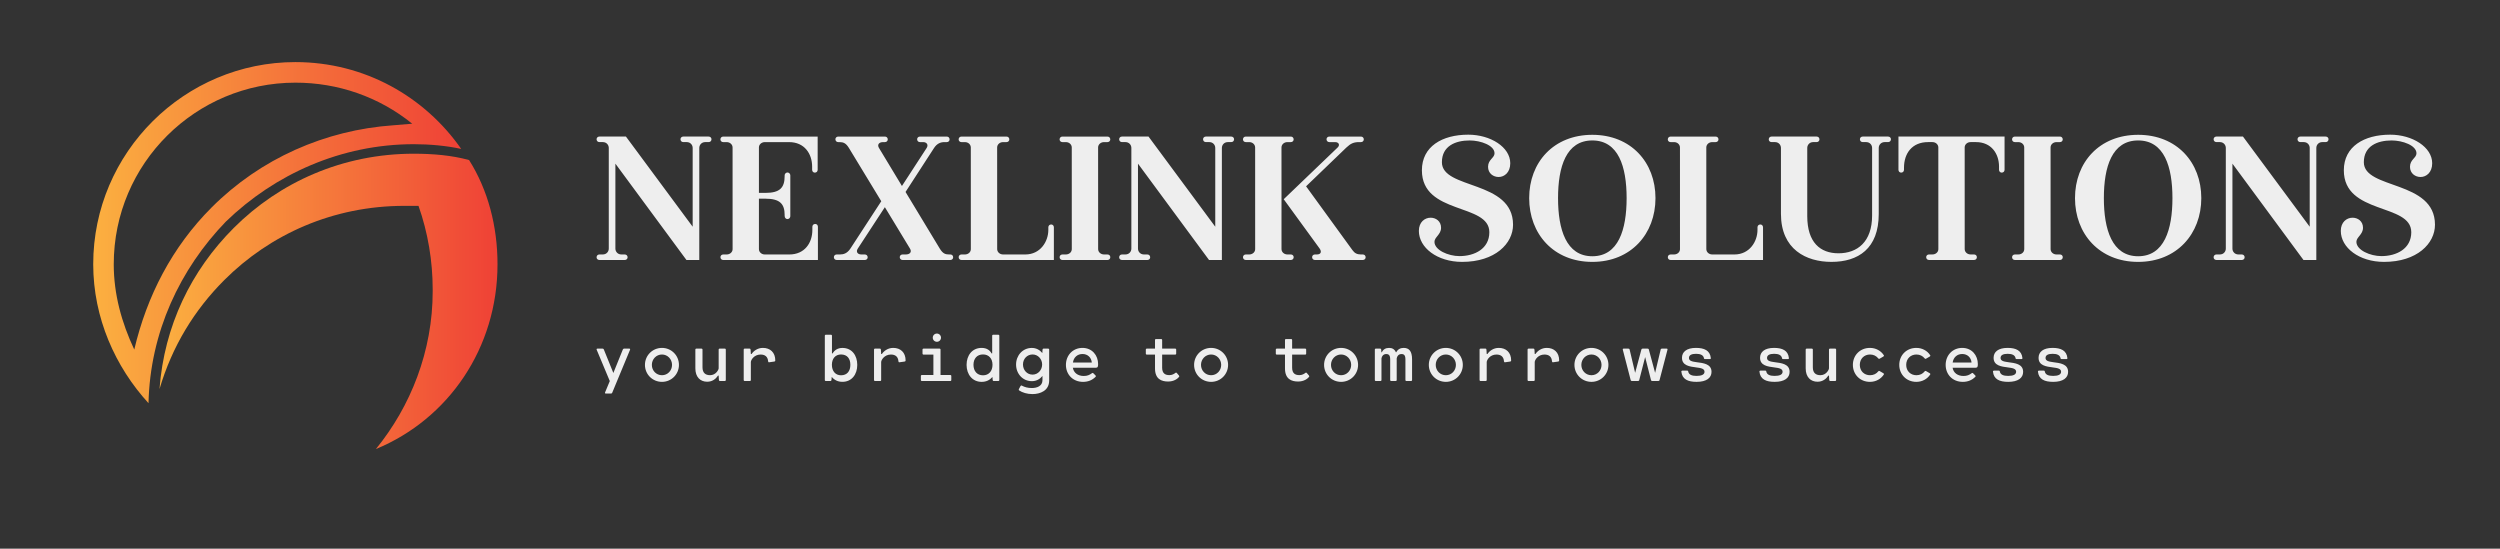 <svg xmlns="http://www.w3.org/2000/svg" xmlns:xlink="http://www.w3.org/1999/xlink" width="3162.273" height="694.054" viewBox="0 -40.568 3162.273 694.054"><rect x="0" y="-40.568" width="3162.273" height="694.054" fill="#333333" stroke="none"/><g transform="scale(8.114) translate(10, 10)"><defs id="SvgjsDefs3826"><linearGradient id="SvgjsLinearGradient3833"><stop id="SvgjsStop3834" stop-color="#ef4136" offset="0"></stop><stop id="SvgjsStop3835" stop-color="#fbb040" offset="1"></stop></linearGradient></defs><g id="SvgjsG3827" transform="matrix(-0.079,0,0,0.079,152.349,-94.377)" fill="url(#SvgjsLinearGradient3833)"><g xmlns="http://www.w3.org/2000/svg"><g><path class="st0" d="M1313.3,1890.9c-143.4-59.2-240-199.5-240-364.6c0-74.8,18.7-146.5,56.1-205.7c34.3-9.4,71.7-12.5,109.1-12.5    l0,0l0,0l0,0l0,0c140.2,0,264.9,56.1,355.3,146.5c84.2,84.2,137.1,193.2,146.5,317.9c-24.9-84.2-68.6-155.8-127.8-215    c-90.4-90.4-215-146.5-355.3-146.5l0,0l0,0l0,0l0,0c-9.4,0-18.7,0-28,0c-18.7,53-28,109.1-28,165.2l0,0v3.1l0,0l0,0    C1201.1,1697.7,1244.7,1806.7,1313.3,1890.9z" style="fill: url(#SvgjsLinearGradient3833);"></path><path class="st0" d="M1472.2,1127.3c218.2,0,398.9,177.6,398.9,398.9c0,106-43.6,202.6-109.1,274.2    c-3.1-140.2-62.3-264.9-152.7-358.4c-96.6-93.5-227.5-152.7-370.9-152.7l0,0l0,0l0,0l0,0c-31.2,0-65.4,3.1-93.5,9.4    C1216.6,1195.9,1335.1,1127.3,1472.2,1127.3z M1241.6,1248.9l33.5,2.8l3.9,0.3c134,9.4,261.8,65.4,358.4,162.1    c77.9,77.9,127.8,174.5,152.7,280.5c24.9-53,40.5-109.1,40.5-168.3c0-199.5-162.1-358.4-358.4-358.4    C1388.1,1167.8,1307,1195.9,1241.6,1248.9z" style="fill: url(#SvgjsLinearGradient3833);"></path></g></g></g><g id="SvgjsG3828" transform="matrix(0.73,0,0,0.73,82.303,-3.668)" fill="#eeeeee"><path d="M24.89 13.64 c0.352 0 0.606 0.254 0.606 0.576 c0 0.352 -0.254 0.606 -0.606 0.606 l-0.726 0 c-0.781 0 -1.274 0.603 -1.274 1.246 l0 23.932 l-2.742 0 l-15.174 -20.574 l0 18.147 c0 0.643 0.494 1.246 1.275 1.246 l0.726 0 c0.352 0 0.606 0.254 0.606 0.605 c0 0.323 -0.254 0.576 -0.606 0.576 l-5.414 0 c-0.352 0 -0.606 -0.254 -0.606 -0.576 c0 -0.352 0.254 -0.605 0.606 -0.605 l0.726 0 c0.781 0 1.275 -0.603 1.275 -1.246 l0 -21.505 c0 -0.643 -0.494 -1.246 -1.275 -1.246 l-0.726 0 c-0.352 0 -0.606 -0.254 -0.606 -0.606 c0 -0.323 0.254 -0.576 0.606 -0.576 l5.665 0 l14.251 19.254 l0 -16.826 c0 -0.643 -0.494 -1.246 -1.274 -1.246 l-0.726 0 c-0.352 0 -0.605 -0.254 -0.605 -0.606 c0 -0.323 0.254 -0.576 0.605 -0.576 l5.414 0 z M47.643 32.301 l0.006 -0 c0.323 0 0.576 0.254 0.576 0.606 l0 7.094 l-20.214 0 c-0.352 0 -0.605 -0.254 -0.605 -0.605 c0 -0.323 0.254 -0.576 0.605 -0.576 l0.726 0 c0.734 0 1.269 -0.533 1.269 -1.132 l-0.006 -21.719 c0 -0.605 -0.528 -1.144 -1.268 -1.144 l-0.726 0 c-0.352 0 -0.606 -0.254 -0.606 -0.577 c0 -0.352 0.254 -0.605 0.606 -0.605 l20.164 0 l0 7.094 c0 0.352 -0.254 0.606 -0.605 0.606 c-0.323 0 -0.576 -0.254 -0.576 -0.606 l0 -0.668 c0 -2.76 -1.64 -5.244 -4.92 -5.244 l-5.174 0 c-0.734 0 -1.269 0.524 -1.269 1.132 l0 9.709 l1.415 0 c3.012 0 4.077 -1.073 4.077 -3.571 l0 -0.179 c0 -0.323 0.283 -0.606 0.606 -0.606 s0.606 0.283 0.606 0.606 l0 8.741 c0 0.323 -0.283 0.606 -0.606 0.606 s-0.606 -0.254 -0.606 -0.693 l0 -0.19 c0 -2.342 -1.007 -3.473 -4.077 -3.473 l-1.415 0 l0 10.77 c0 0.611 0.528 1.144 1.268 1.144 l5.224 0 c3.28 0 4.92 -2.484 4.92 -5.244 l0 -0.668 c0 -0.352 0.254 -0.606 0.605 -0.606 z M76.502 38.818 c0.352 0 0.606 0.253 0.606 0.604 c0 0.323 -0.254 0.576 -0.606 0.576 l-10.197 0 c-0.352 0 -0.606 -0.254 -0.606 -0.605 c0 -0.323 0.254 -0.576 0.606 -0.576 l0.706 0 c0.861 0 1.315 -0.536 0.879 -1.245 l-5.368 -8.854 l-5.788 8.854 c-0.436 0.676 -0.042 1.246 0.774 1.246 l0.738 0 c0.352 0 0.606 0.254 0.606 0.605 c0 0.323 -0.254 0.576 -0.606 0.576 l-6.01 0 c-0.352 0 -0.605 -0.254 -0.605 -0.605 c0 -0.323 0.254 -0.576 0.605 -0.576 l0.694 0 c0.767 0 1.541 -0.225 2.224 -1.246 l6.598 -10.123 l-6.911 -11.382 c-0.639 -1.041 -1.196 -1.245 -2.021 -1.245 l-0.256 0 c-0.352 0 -0.605 -0.254 -0.605 -0.606 c0 -0.323 0.254 -0.576 0.605 -0.576 l9.972 0 c0.352 0 0.606 0.254 0.606 0.605 c0 0.323 -0.254 0.577 -0.606 0.577 l-0.394 0 c-0.85 0 -1.315 0.525 -0.879 1.246 l4.905 8.125 l5.28 -8.125 c0.413 -0.634 0.048 -1.246 -0.745 -1.246 l-0.686 0 c-0.352 0 -0.606 -0.254 -0.606 -0.606 c0 -0.323 0.254 -0.576 0.606 -0.576 l5.723 0 c0.352 0 0.605 0.254 0.605 0.605 c0 0.323 -0.254 0.577 -0.605 0.577 l-0.517 0 c-0.829 0 -1.585 0.32 -2.194 1.246 l-6.093 9.397 l7.319 12.108 c0.65 1.064 1.185 1.246 2.043 1.246 l0.206 0 z M98.037 32.411 c0.323 0 0.576 0.253 0.576 0.605 l0 6.984 l-19.728 0 c-0.352 0 -0.605 -0.254 -0.605 -0.605 c0 -0.323 0.254 -0.576 0.605 -0.576 l0.726 0 c0.734 0 1.269 -0.524 1.269 -1.132 l-0.006 -21.719 c0 -0.611 -0.528 -1.144 -1.268 -1.144 l-0.726 0 c-0.352 0 -0.606 -0.254 -0.606 -0.577 c0 -0.352 0.254 -0.605 0.606 -0.605 l9.614 0 c0.352 0 0.606 0.254 0.606 0.605 c0 0.323 -0.254 0.577 -0.606 0.577 l-0.726 0 c-0.734 0 -1.269 0.533 -1.269 1.132 l0.006 21.719 c0 0.605 0.528 1.144 1.268 1.144 l4.738 0 c3.193 0 4.92 -2.734 4.92 -5.262 l0 -0.539 c0 -0.352 0.254 -0.606 0.606 -0.606 z M110.059 38.818 c0.352 0 0.605 0.253 0.605 0.576 c0 0.352 -0.254 0.605 -0.606 0.605 l-9.614 0 c-0.352 0 -0.605 -0.254 -0.605 -0.605 c0 -0.323 0.254 -0.576 0.605 -0.576 l0.726 0 c0.734 0 1.269 -0.524 1.269 -1.132 l-0.006 -21.719 c0 -0.611 -0.528 -1.144 -1.268 -1.144 l-0.726 0 c-0.352 0 -0.606 -0.254 -0.606 -0.577 c0 -0.352 0.254 -0.605 0.606 -0.605 l9.614 0 c0.352 0 0.606 0.254 0.606 0.605 c0 0.323 -0.254 0.577 -0.606 0.577 l-0.726 0 c-0.734 0 -1.269 0.533 -1.269 1.132 l0.006 21.719 c0 0.605 0.528 1.144 1.268 1.144 l0.726 0 z M136.49 13.64 c0.352 0 0.606 0.254 0.606 0.576 c0 0.352 -0.254 0.606 -0.606 0.606 l-0.726 0 c-0.781 0 -1.274 0.603 -1.274 1.246 l0 23.932 l-2.742 0 l-15.174 -20.574 l0 18.147 c0 0.643 0.494 1.246 1.275 1.246 l0.726 0 c0.352 0 0.606 0.254 0.606 0.605 c0 0.323 -0.254 0.576 -0.606 0.576 l-5.414 0 c-0.352 0 -0.606 -0.254 -0.606 -0.576 c0 -0.352 0.254 -0.605 0.606 -0.605 l0.726 0 c0.781 0 1.275 -0.603 1.275 -1.246 l0 -21.505 c0 -0.643 -0.494 -1.246 -1.275 -1.246 l-0.726 0 c-0.352 0 -0.606 -0.254 -0.606 -0.606 c0 -0.323 0.254 -0.576 0.606 -0.576 l5.665 0 l14.251 19.254 l0 -16.826 c0 -0.643 -0.494 -1.246 -1.274 -1.246 l-0.726 0 c-0.352 0 -0.605 -0.254 -0.605 -0.606 c0 -0.323 0.254 -0.576 0.605 -0.576 l5.414 0 z M149.219 38.818 c0.352 0 0.605 0.253 0.605 0.576 c0 0.352 -0.254 0.605 -0.606 0.605 l-9.614 0 c-0.352 0 -0.605 -0.254 -0.605 -0.605 c0 -0.323 0.254 -0.576 0.605 -0.576 l0.726 0 c0.734 0 1.269 -0.524 1.269 -1.132 l-0.006 -21.719 c0 -0.611 -0.528 -1.144 -1.268 -1.144 l-0.726 0 c-0.352 0 -0.606 -0.254 -0.606 -0.577 c0 -0.352 0.254 -0.605 0.606 -0.605 l9.614 0 c0.352 0 0.606 0.254 0.606 0.605 c0 0.323 -0.254 0.577 -0.606 0.577 l-0.726 0 c-0.734 0 -1.269 0.533 -1.269 1.132 l0.006 21.719 c0 0.605 0.528 1.144 1.268 1.144 l0.726 0 z M164.586 38.818 c0.352 0 0.606 0.254 0.606 0.605 c0 0.323 -0.254 0.576 -0.606 0.576 l-10.22 0 c-0.352 0 -0.606 -0.254 -0.606 -0.605 c0 -0.323 0.254 -0.576 0.606 -0.576 l0.41 0 c0.881 0 1.065 -0.596 0.589 -1.268 l-7.668 -10.528 l11.51 -11.041 c0.514 -0.479 0.337 -1.158 -0.556 -1.158 l-1.208 0 c-0.352 0 -0.606 -0.254 -0.606 -0.606 c0 -0.323 0.254 -0.576 0.606 -0.576 l6.75 0 c0.352 0 0.606 0.254 0.606 0.605 c0 0.323 -0.254 0.577 -0.606 0.577 l-0.382 0 c-1.146 0 -1.793 0.269 -2.73 1.158 l-8.609 8.283 l9.904 13.634 c0.451 0.629 0.96 0.92 1.8 0.92 l0.409 0 z M185.784 40.403 c-5.316 0 -9.226 -3.048 -9.226 -6.619 c0 -1.859 1.237 -2.815 2.512 -2.815 c1.092 0 2.229 0.718 2.229 2.149 c0 1.443 -1.411 1.997 -1.411 2.997 c0 1.782 2.974 3.055 5.338 3.055 c3.244 0 6.382 -1.574 6.382 -5.102 c0 -6.272 -14.403 -3.654 -14.403 -13.229 c0 -5.092 4.344 -7.601 9.904 -7.601 c4.736 0 8.966 2.65 8.966 6.105 c0 1.946 -1.237 2.931 -2.483 2.931 c-1.122 0 -2.258 -0.748 -2.258 -2.178 c0 -1.558 1.382 -1.881 1.382 -2.881 c0 -1.695 -2.974 -2.744 -5.309 -2.744 c-3.04 0 -5.93 1.185 -5.93 4.65 c0 5.866 15.193 3.771 15.193 13.345 c0 4.021 -3.83 7.938 -10.886 7.938 z M213.601 13.266 c8.247 0 13.486 5.879 13.486 13.519 s-5.239 13.618 -13.486 13.618 c-8.276 0 -13.486 -5.978 -13.486 -13.618 s5.21 -13.519 13.486 -13.519 z M213.601 39.199 c5.571 0 7.323 -5.694 7.323 -12.414 s-1.752 -12.314 -7.323 -12.314 c-5.571 0 -7.322 5.594 -7.322 12.314 s1.752 12.414 7.322 12.414 z M249.477 32.411 c0.323 0 0.576 0.253 0.576 0.605 l0 6.984 l-19.728 0 c-0.352 0 -0.605 -0.254 -0.605 -0.605 c0 -0.323 0.254 -0.576 0.605 -0.576 l0.726 0 c0.734 0 1.269 -0.524 1.269 -1.132 l-0.006 -21.719 c0 -0.611 -0.528 -1.144 -1.268 -1.144 l-0.726 0 c-0.352 0 -0.606 -0.254 -0.606 -0.577 c0 -0.352 0.254 -0.605 0.606 -0.605 l9.614 0 c0.352 0 0.606 0.254 0.606 0.605 c0 0.323 -0.254 0.577 -0.606 0.577 l-0.726 0 c-0.734 0 -1.269 0.533 -1.269 1.132 l0.006 21.719 c0 0.605 0.528 1.144 1.268 1.144 l4.738 0 c3.193 0 4.92 -2.734 4.92 -5.262 l0 -0.539 c0 -0.352 0.254 -0.606 0.606 -0.606 z M276.761 13.64 l0.002 -0 c0.352 0 0.605 0.254 0.605 0.576 c0 0.352 -0.254 0.606 -0.605 0.606 l-0.726 0 c-0.781 0 -1.275 0.603 -1.275 1.246 l0 14.113 c0 7.399 -4.385 10.222 -10.108 10.222 c-5.356 0 -10.774 -2.646 -10.774 -10.266 l0 -14.069 c0 -0.643 -0.494 -1.246 -1.275 -1.246 l-0.726 0 c-0.352 0 -0.606 -0.254 -0.606 -0.577 c0 -0.352 0.254 -0.605 0.606 -0.605 l9.619 0 c0.352 0 0.606 0.254 0.606 0.605 c0 0.323 -0.254 0.577 -0.606 0.577 l-0.726 0 c-0.781 0 -1.275 0.603 -1.275 1.246 l0 14.553 c0 5.633 2.776 7.948 6.67 7.948 c4.015 0 7.178 -2.418 7.178 -8.069 l0 -14.432 c0 -0.643 -0.494 -1.246 -1.275 -1.246 l-0.726 0 c-0.352 0 -0.605 -0.254 -0.605 -0.606 c0 -0.323 0.254 -0.576 0.605 -0.576 l5.414 0 z M301.634 13.64 l0.001 7.094 c0 0.352 -0.254 0.606 -0.605 0.606 c-0.323 0 -0.577 -0.254 -0.577 -0.606 l0 -0.668 c0 -2.76 -1.64 -5.244 -4.92 -5.244 l-1.149 0 c-0.734 0 -1.269 0.533 -1.269 1.132 l0.006 21.719 c0 0.605 0.528 1.144 1.268 1.144 l0.726 0 c0.352 0 0.606 0.254 0.606 0.576 c0 0.352 -0.254 0.605 -0.606 0.605 l-9.614 0 c-0.352 0 -0.606 -0.254 -0.606 -0.605 c0 -0.323 0.254 -0.576 0.606 -0.576 l0.726 0 c0.734 0 1.269 -0.524 1.269 -1.132 l-0.006 -21.719 c0 -0.611 -0.528 -1.144 -1.268 -1.144 l-0.923 0 c-3.39 0 -5.141 2.374 -5.141 5.465 l0 0.447 c0 0.352 -0.254 0.606 -0.606 0.606 c-0.323 0 -0.577 -0.254 -0.577 -0.606 l0 -7.094 l22.659 0 z M313.459 38.818 c0.352 0 0.605 0.253 0.605 0.576 c0 0.352 -0.254 0.605 -0.606 0.605 l-9.614 0 c-0.352 0 -0.605 -0.254 -0.605 -0.605 c0 -0.323 0.254 -0.576 0.605 -0.576 l0.726 0 c0.734 0 1.269 -0.524 1.269 -1.132 l-0.006 -21.719 c0 -0.611 -0.528 -1.144 -1.268 -1.144 l-0.726 0 c-0.352 0 -0.606 -0.254 -0.606 -0.577 c0 -0.352 0.254 -0.605 0.606 -0.605 l9.614 0 c0.352 0 0.606 0.254 0.606 0.605 c0 0.323 -0.254 0.577 -0.606 0.577 l-0.726 0 c-0.734 0 -1.269 0.533 -1.269 1.132 l0.006 21.719 c0 0.605 0.528 1.144 1.268 1.144 l0.726 0 z M330.161 13.266 c8.247 0 13.486 5.879 13.486 13.519 s-5.239 13.618 -13.486 13.618 c-8.276 0 -13.486 -5.978 -13.486 -13.618 s5.21 -13.519 13.486 -13.519 z M330.161 39.199 c5.571 0 7.323 -5.694 7.323 -12.414 s-1.752 -12.314 -7.323 -12.314 c-5.571 0 -7.322 5.594 -7.322 12.314 s1.752 12.414 7.322 12.414 z M370.21 13.64 c0.352 0 0.606 0.254 0.606 0.576 c0 0.352 -0.254 0.606 -0.606 0.606 l-0.726 0 c-0.781 0 -1.274 0.603 -1.274 1.246 l0 23.932 l-2.742 0 l-15.174 -20.574 l0 18.147 c0 0.643 0.494 1.246 1.275 1.246 l0.726 0 c0.352 0 0.606 0.254 0.606 0.605 c0 0.323 -0.254 0.576 -0.606 0.576 l-5.414 0 c-0.352 0 -0.606 -0.254 -0.606 -0.576 c0 -0.352 0.254 -0.605 0.606 -0.605 l0.726 0 c0.781 0 1.275 -0.603 1.275 -1.246 l0 -21.505 c0 -0.643 -0.494 -1.246 -1.275 -1.246 l-0.726 0 c-0.352 0 -0.606 -0.254 -0.606 -0.606 c0 -0.323 0.254 -0.576 0.606 -0.576 l5.665 0 l14.251 19.254 l0 -16.826 c0 -0.643 -0.494 -1.246 -1.274 -1.246 l-0.726 0 c-0.352 0 -0.605 -0.254 -0.605 -0.606 c0 -0.323 0.254 -0.576 0.605 -0.576 l5.414 0 z M382.664 40.403 c-5.316 0 -9.226 -3.048 -9.226 -6.619 c0 -1.859 1.237 -2.815 2.512 -2.815 c1.092 0 2.229 0.718 2.229 2.149 c0 1.443 -1.411 1.997 -1.411 2.997 c0 1.782 2.974 3.055 5.338 3.055 c3.244 0 6.382 -1.574 6.382 -5.102 c0 -6.272 -14.403 -3.654 -14.403 -13.229 c0 -5.092 4.344 -7.601 9.904 -7.601 c4.736 0 8.966 2.65 8.966 6.105 c0 1.946 -1.237 2.931 -2.483 2.931 c-1.122 0 -2.258 -0.748 -2.258 -2.178 c0 -1.558 1.382 -1.881 1.382 -2.881 c0 -1.695 -2.974 -2.744 -5.309 -2.744 c-3.04 0 -5.93 1.185 -5.93 4.65 c0 5.866 15.193 3.771 15.193 13.345 c0 4.021 -3.83 7.938 -10.886 7.938 z"></path></g><g id="SvgjsG3829" transform="matrix(0.515,0,0,0.515,82.481,34.095)" fill="#eeeeee"><path d="M10.9 10.2 c0.22 0 0.33 0.12 0.24 0.34 l-5.4 13.02 c-0.06 0.16 -0.2 0.24 -0.36 0.24 l-1.56 0 c-0.22 0 -0.33 -0.12 -0.24 -0.34 l1.43 -3.44 l-3.97 -9.48 c-0.09 -0.22 0.02 -0.34 0.24 -0.34 l1.56 0 c0.16 0 0.3 0.08 0.36 0.24 l2.89 7.13 l2.88 -7.13 c0.07 -0.16 0.2 -0.24 0.36 -0.24 l1.57 0 z M20.803 20.26 c-2.85 0 -5.15 -2.26 -5.15 -5.14 c0 -2.87 2.3 -5.14 5.15 -5.14 c2.84 0 5.14 2.27 5.14 5.14 c0 2.88 -2.3 5.14 -5.14 5.14 z M20.803 18.25 c1.72 0 3.05 -1.4 3.05 -3.13 c0 -1.72 -1.33 -3.14 -3.05 -3.14 c-1.73 0 -3.06 1.42 -3.06 3.14 c0 1.73 1.33 3.13 3.06 3.13 z M39.825 10.2 c0.18 0 0.3 0.12 0.3 0.3 l0 9.2 c0 0.18 -0.12 0.3 -0.3 0.3 l-1.48 0 c-0.18 0 -0.28 -0.12 -0.3 -0.3 l-0.08 -1.33 l-0.2 0 c-0.61 0.95 -1.67 1.85 -3.27 1.85 c-2.1 0 -3.58 -1.42 -3.58 -4.04 l0 -5.68 c0 -0.18 0.12 -0.3 0.3 -0.3 l1.56 0 c0.18 0 0.3 0.12 0.3 0.3 l0 5.36 c0 1.67 0.88 2.38 2.29 2.38 c1.76 0 2.6 -1.65 2.6 -2.09 l0 -5.65 c0 -0.18 0.12 -0.3 0.3 -0.3 l1.56 0 z M51.358 9.98 c2.16 0 3.75 1.32 3.75 3.81 c0 0.19 -0.1 0.3 -0.29 0.32 l-1.56 0.22 c-0.19 0.03 -0.3 -0.08 -0.32 -0.27 c-0.09 -1.46 -0.99 -2.07 -2.27 -2.07 c-2.02 0 -2.96 1.69 -2.96 2.29 l0 5.42 c0 0.18 -0.12 0.3 -0.3 0.3 l-1.56 0 c-0.18 0 -0.3 -0.12 -0.3 -0.3 l0 -9.2 c0 -0.18 0.12 -0.3 0.3 -0.3 l1.48 0 c0.18 0 0.28 0.12 0.3 0.3 l0.08 1.32 l0.22 0 c0.64 -0.94 1.83 -1.84 3.43 -1.84 z M75.433 9.99 c2.84 0 4.49 2.23 4.49 5.13 s-1.69 5.13 -4.49 5.13 c-1.45 0 -2.52 -0.61 -3.24 -1.5 l-0.08 0.95 c-0.02 0.18 -0.12 0.3 -0.3 0.3 l-1.41 0 c-0.18 0 -0.3 -0.12 -0.3 -0.3 l0 -13.4 c0 -0.18 0.12 -0.3 0.3 -0.3 l1.56 0 c0.18 0 0.3 0.12 0.3 0.3 l0 5.34 l0.2 0 c0.54 -0.91 1.47 -1.65 2.97 -1.65 z M75.002 18.27 c1.87 0 2.83 -1.29 2.83 -3.17 s-0.96 -3.13 -2.83 -3.13 c-1.7 0 -2.76 1.25 -2.76 3.13 s1.06 3.17 2.76 3.17 z M90.805 9.98 c2.16 0 3.75 1.32 3.75 3.81 c0 0.19 -0.1 0.3 -0.29 0.32 l-1.56 0.22 c-0.19 0.03 -0.3 -0.08 -0.32 -0.27 c-0.09 -1.46 -0.99 -2.07 -2.27 -2.07 c-2.02 0 -2.96 1.69 -2.96 2.29 l0 5.42 c0 0.18 -0.12 0.3 -0.3 0.3 l-1.56 0 c-0.18 0 -0.3 -0.12 -0.3 -0.3 l0 -9.2 c0 -0.18 0.12 -0.3 0.3 -0.3 l1.48 0 c0.18 0 0.28 0.12 0.3 0.3 l0.08 1.32 l0.22 0 c0.64 -0.94 1.83 -1.84 3.43 -1.84 z M104.027 8.13 c-0.7 0 -1.25 -0.55 -1.25 -1.24 c0 -0.7 0.55 -1.25 1.25 -1.25 c0.69 0 1.24 0.55 1.24 1.25 c0 0.69 -0.55 1.24 -1.24 1.24 z M108.087 18.19 c0.18 0 0.3 0.12 0.3 0.3 l0 1.21 c0 0.18 -0.12 0.3 -0.3 0.3 l-8.61 0 c-0.18 0 -0.3 -0.12 -0.3 -0.3 l0 -1.21 c0 -0.18 0.12 -0.3 0.3 -0.3 l3.49 0 l0 -6.18 l-2.99 0 c-0.18 0 -0.3 -0.12 -0.3 -0.3 l0 -1.21 c0 -0.18 0.12 -0.3 0.3 -0.3 l4.85 0 c0.18 0 0.3 0.12 0.3 0.3 l0 7.69 l2.96 0 z M122.62 6 c0.18 0 0.3 0.12 0.3 0.3 l0 13.4 c0 0.18 -0.12 0.3 -0.3 0.3 l-1.41 0 c-0.18 0 -0.28 -0.12 -0.3 -0.3 l-0.07 -0.92 c-0.74 0.87 -1.81 1.48 -3.27 1.48 c-2.8 0 -4.56 -2.24 -4.56 -5.14 s1.71 -5.14 4.56 -5.14 c1.58 0 2.52 0.75 3 1.66 l0.19 0 l0 -5.34 c0 -0.18 0.12 -0.3 0.3 -0.3 l1.56 0 z M117.99 18.28 c1.77 0 2.87 -1.3 2.87 -3.18 s-1.1 -3.14 -2.87 -3.14 c-1.81 0 -2.89 1.26 -2.89 3.14 s1.08 3.18 2.89 3.18 z M137.713 10.2 c0.18 0 0.3 0.12 0.3 0.3 l0 9.35 c0 3.09 -2.72 4.11 -5.07 4.11 c-1.6 0 -3.04 -0.45 -4.01 -1.1 c-0.15 -0.1 -0.17 -0.25 -0.09 -0.41 l0.5 -0.93 c0.09 -0.16 0.23 -0.21 0.4 -0.12 c0.86 0.46 1.78 0.73 3.04 0.73 c1.48 0 3.2 -0.57 3.2 -2.37 l0 -1.29 c-0.74 0.93 -1.81 1.58 -3.22 1.58 c-2.77 0 -4.77 -2.27 -4.77 -5.03 s2 -5.03 4.77 -5.03 c1.35 0 2.43 0.63 3.18 1.55 l0.06 -1.04 c0.02 -0.18 0.12 -0.3 0.3 -0.3 l1.41 0 z M132.993 18.07 c1.67 0 2.89 -1.45 2.89 -3.07 c0 -1.6 -1.22 -3.03 -2.89 -3.03 s-2.91 1.34 -2.91 3.03 c0 1.71 1.24 3.07 2.91 3.07 z M148.085 9.98 c2.96 0 4.74 2.27 4.74 4.89 c0 0.74 -0.09 1.11 -0.65 1.11 l-6.99 0 c0.23 1.52 1.5 2.5 3.31 2.5 c1.05 0 1.78 -0.32 2.45 -0.83 c0.16 -0.12 0.28 -0.15 0.43 0 l0.66 0.66 c0.15 0.15 0.16 0.29 0 0.45 c-0.95 0.95 -2.19 1.5 -3.76 1.5 c-3.12 0 -5.19 -2.26 -5.19 -5.14 s2.07 -5.14 5 -5.14 z M148.095 11.83 c-1.53 0 -2.67 1 -2.89 2.59 l5.72 0 c-0.16 -1.57 -1.27 -2.59 -2.83 -2.59 z M177.31 18.35 c0.11 0.13 0.13 0.28 0.02 0.41 c-0.42 0.52 -1.51 1.4 -3.3 1.4 c-2.05 0 -3.98 -0.76 -3.98 -3.97 l0 -4.18 l-2.48 0 c-0.18 0 -0.3 -0.12 -0.3 -0.3 l0 -1.21 c0 -0.18 0.12 -0.3 0.3 -0.3 l2.48 0 l0 -2.6 c0 -0.18 0.12 -0.3 0.3 -0.3 l1.56 0 c0.18 0 0.3 0.12 0.3 0.3 l0 2.6 l3.95 0 c0.18 0 0.3 0.12 0.3 0.3 l0 1.21 c0 0.18 -0.12 0.3 -0.3 0.3 l-3.95 0 l0 3.95 c0 1.87 1.08 2.26 2.19 2.26 c0.83 0 1.43 -0.36 1.82 -0.67 c0.14 -0.13 0.3 -0.12 0.42 0.02 z M187.032 20.26 c-2.85 0 -5.15 -2.26 -5.15 -5.14 c0 -2.87 2.3 -5.14 5.15 -5.14 c2.84 0 5.14 2.27 5.14 5.14 c0 2.88 -2.3 5.14 -5.14 5.14 z M187.032 18.25 c1.72 0 3.05 -1.4 3.05 -3.13 c0 -1.72 -1.33 -3.14 -3.05 -3.14 c-1.73 0 -3.06 1.42 -3.06 3.14 c0 1.73 1.33 3.13 3.06 3.13 z M216.657 18.35 c0.11 0.13 0.13 0.28 0.02 0.41 c-0.42 0.52 -1.51 1.4 -3.3 1.4 c-2.05 0 -3.98 -0.76 -3.98 -3.97 l0 -4.18 l-2.48 0 c-0.18 0 -0.3 -0.12 -0.3 -0.3 l0 -1.21 c0 -0.18 0.12 -0.3 0.3 -0.3 l2.48 0 l0 -2.6 c0 -0.18 0.12 -0.3 0.3 -0.3 l1.56 0 c0.18 0 0.3 0.12 0.3 0.3 l0 2.6 l3.95 0 c0.18 0 0.3 0.12 0.3 0.3 l0 1.21 c0 0.18 -0.12 0.3 -0.3 0.3 l-3.95 0 l0 3.95 c0 1.87 1.08 2.26 2.19 2.26 c0.83 0 1.43 -0.36 1.82 -0.67 c0.14 -0.13 0.3 -0.12 0.42 0.02 z M226.38 20.26 c-2.85 0 -5.15 -2.26 -5.15 -5.14 c0 -2.87 2.3 -5.14 5.15 -5.14 c2.84 0 5.14 2.27 5.14 5.14 c0 2.88 -2.3 5.14 -5.14 5.14 z M226.38 18.25 c1.72 0 3.05 -1.4 3.05 -3.13 c0 -1.72 -1.33 -3.14 -3.05 -3.14 c-1.73 0 -3.06 1.42 -3.06 3.14 c0 1.73 1.33 3.13 3.06 3.13 z M236.892 20 c-0.18 0 -0.3 -0.12 -0.3 -0.3 l0 -9.2 c0 -0.18 0.12 -0.3 0.3 -0.3 l1.33 0 c0.18 0 0.29 0.12 0.3 0.3 l0.05 0.8 l0.15 0 c0.38 -0.87 1.17 -1.32 2.18 -1.32 c0.96 0 1.68 0.41 2.06 1.32 l0.12 0 c0.43 -0.88 1.24 -1.32 2.23 -1.32 c1.59 0 2.55 0.91 2.55 3.48 l0 6.24 c0 0.18 -0.12 0.3 -0.3 0.3 l-1.41 0 c-0.18 0 -0.3 -0.12 -0.3 -0.3 l0 -6.24 c0 -1.22 -0.41 -1.62 -1.18 -1.62 c-0.96 0 -1.37 0.72 -1.46 1.32 l0 6.54 c0 0.18 -0.12 0.3 -0.3 0.3 l-1.37 0 c-0.18 0 -0.3 -0.12 -0.3 -0.3 l0 -6.24 c0 -1.22 -0.41 -1.62 -1.2 -1.62 c-0.93 0 -1.35 0.72 -1.44 1.32 l0 6.54 c0 0.18 -0.12 0.3 -0.3 0.3 l-1.41 0 z M258.085 20.26 c-2.85 0 -5.15 -2.26 -5.15 -5.14 c0 -2.87 2.3 -5.14 5.15 -5.14 c2.84 0 5.14 2.27 5.14 5.14 c0 2.88 -2.3 5.14 -5.14 5.14 z M258.085 18.25 c1.72 0 3.05 -1.4 3.05 -3.13 c0 -1.72 -1.33 -3.14 -3.05 -3.14 c-1.73 0 -3.06 1.42 -3.06 3.14 c0 1.73 1.33 3.13 3.06 3.13 z M274.108 9.98 c2.16 0 3.75 1.32 3.75 3.81 c0 0.19 -0.1 0.3 -0.29 0.32 l-1.56 0.22 c-0.19 0.03 -0.3 -0.08 -0.32 -0.27 c-0.09 -1.46 -0.99 -2.07 -2.27 -2.07 c-2.02 0 -2.96 1.69 -2.96 2.29 l0 5.42 c0 0.18 -0.12 0.3 -0.3 0.3 l-1.56 0 c-0.18 0 -0.3 -0.12 -0.3 -0.3 l0 -9.2 c0 -0.18 0.12 -0.3 0.3 -0.3 l1.48 0 c0.18 0 0.28 0.12 0.3 0.3 l0.08 1.32 l0.22 0 c0.64 -0.94 1.83 -1.84 3.43 -1.84 z M288.64 9.98 c2.16 0 3.75 1.32 3.75 3.81 c0 0.19 -0.1 0.3 -0.29 0.32 l-1.56 0.22 c-0.19 0.03 -0.3 -0.08 -0.32 -0.27 c-0.09 -1.46 -0.99 -2.07 -2.27 -2.07 c-2.02 0 -2.96 1.69 -2.96 2.29 l0 5.42 c0 0.18 -0.12 0.3 -0.3 0.3 l-1.56 0 c-0.18 0 -0.3 -0.12 -0.3 -0.3 l0 -9.2 c0 -0.18 0.12 -0.3 0.3 -0.3 l1.48 0 c0.18 0 0.28 0.12 0.3 0.3 l0.08 1.32 l0.22 0 c0.64 -0.94 1.83 -1.84 3.43 -1.84 z M302.163 20.26 c-2.85 0 -5.15 -2.26 -5.15 -5.14 c0 -2.87 2.3 -5.14 5.15 -5.14 c2.84 0 5.14 2.27 5.14 5.14 c0 2.88 -2.3 5.14 -5.14 5.14 z M302.163 18.25 c1.72 0 3.05 -1.4 3.05 -3.13 c0 -1.72 -1.33 -3.14 -3.05 -3.14 c-1.73 0 -3.06 1.42 -3.06 3.14 c0 1.73 1.33 3.13 3.06 3.13 z M324.935 10.2 c0.22 0 0.29 0.12 0.24 0.34 l-2.41 9.22 c-0.04 0.16 -0.2 0.24 -0.36 0.24 l-1.85 0 c-0.16 0 -0.31 -0.08 -0.36 -0.24 l-1.78 -7.01 l-1.8 7.01 c-0.04 0.16 -0.2 0.24 -0.36 0.24 l-1.85 0 c-0.16 0 -0.31 -0.08 -0.36 -0.24 l-2.39 -9.22 c-0.06 -0.22 0.02 -0.34 0.24 -0.34 l1.45 0 c0.16 0 0.32 0.08 0.36 0.24 l1.68 7.09 l1.9 -7.09 c0.05 -0.16 0.2 -0.24 0.36 -0.24 l1.52 0 c0.16 0 0.32 0.08 0.36 0.24 l1.91 7.09 l1.69 -7.09 c0.03 -0.16 0.19 -0.24 0.36 -0.24 l1.45 0 z M333.948 14.3 c2.11 0.27 4.56 0.53 4.56 2.94 c0 1.79 -1.48 3.02 -4.51 3.02 c-2.62 0 -4.39 -0.77 -4.62 -3.1 c-0.02 -0.2 0.11 -0.3 0.29 -0.3 l1.49 0 c0.18 0 0.27 0.08 0.29 0.22 c0.15 1.01 1.09 1.38 2.51 1.38 c1.54 0 2.43 -0.4 2.43 -1.26 c0 -0.91 -1.04 -1.13 -2.44 -1.3 c-2.08 -0.27 -4.38 -0.55 -4.38 -2.92 c0 -1.77 1.38 -3 4.23 -3 c2.48 0 4.27 0.76 4.5 3.09 c0.02 0.2 -0.11 0.3 -0.29 0.3 l-1.49 0 c-0.18 0 -0.27 -0.08 -0.29 -0.22 c-0.15 -1.01 -1.11 -1.38 -2.4 -1.38 c-1.33 0 -2.15 0.38 -2.15 1.25 s0.88 1.1 2.27 1.28 z M357.583 14.3 c2.11 0.27 4.56 0.53 4.56 2.94 c0 1.79 -1.48 3.02 -4.51 3.02 c-2.62 0 -4.39 -0.77 -4.62 -3.1 c-0.02 -0.2 0.11 -0.3 0.29 -0.3 l1.49 0 c0.18 0 0.27 0.08 0.29 0.22 c0.15 1.01 1.09 1.38 2.51 1.38 c1.54 0 2.43 -0.4 2.43 -1.26 c0 -0.91 -1.04 -1.13 -2.44 -1.3 c-2.08 -0.27 -4.38 -0.55 -4.38 -2.92 c0 -1.77 1.38 -3 4.23 -3 c2.48 0 4.27 0.76 4.5 3.09 c0.02 0.2 -0.11 0.3 -0.29 0.3 l-1.49 0 c-0.18 0 -0.27 -0.08 -0.29 -0.22 c-0.15 -1.01 -1.11 -1.38 -2.4 -1.38 c-1.33 0 -2.15 0.38 -2.15 1.25 s0.88 1.1 2.27 1.28 z M375.925 10.2 c0.18 0 0.3 0.12 0.3 0.3 l0 9.2 c0 0.18 -0.12 0.3 -0.3 0.3 l-1.48 0 c-0.18 0 -0.28 -0.12 -0.3 -0.3 l-0.08 -1.33 l-0.2 0 c-0.61 0.95 -1.67 1.85 -3.27 1.85 c-2.1 0 -3.58 -1.42 -3.58 -4.04 l0 -5.68 c0 -0.18 0.12 -0.3 0.3 -0.3 l1.56 0 c0.18 0 0.3 0.12 0.3 0.3 l0 5.36 c0 1.67 0.88 2.38 2.29 2.38 c1.76 0 2.6 -1.65 2.6 -2.09 l0 -5.65 c0 -0.18 0.12 -0.3 0.3 -0.3 l1.56 0 z M386.498 18.25 c1.06 0 1.92 -0.44 2.5 -1.18 c0.12 -0.15 0.24 -0.18 0.4 -0.08 l1.15 0.67 c0.16 0.1 0.22 0.24 0.1 0.4 c-0.86 1.32 -2.38 2.2 -4.19 2.2 c-2.98 0 -5.16 -2.23 -5.16 -5.14 s2.18 -5.14 5.16 -5.14 c1.81 0 3.33 0.88 4.19 2.2 c0.12 0.16 0.06 0.3 -0.1 0.4 l-1.15 0.67 c-0.16 0.1 -0.28 0.07 -0.4 -0.08 c-0.58 -0.74 -1.44 -1.19 -2.5 -1.19 c-1.78 0 -3.1 1.28 -3.1 3.14 s1.32 3.13 3.1 3.13 z M400.54 18.25 c1.06 0 1.92 -0.44 2.5 -1.18 c0.12 -0.15 0.24 -0.18 0.4 -0.08 l1.15 0.67 c0.16 0.1 0.22 0.24 0.1 0.4 c-0.86 1.32 -2.38 2.2 -4.19 2.2 c-2.98 0 -5.16 -2.23 -5.16 -5.14 s2.18 -5.14 5.16 -5.14 c1.81 0 3.33 0.88 4.19 2.2 c0.12 0.16 0.06 0.3 -0.1 0.4 l-1.15 0.67 c-0.16 0.1 -0.28 0.07 -0.4 -0.08 c-0.58 -0.74 -1.44 -1.19 -2.5 -1.19 c-1.78 0 -3.1 1.28 -3.1 3.14 s1.32 3.13 3.1 3.13 z M414.383 9.98 c2.96 0 4.74 2.27 4.74 4.89 c0 0.74 -0.09 1.11 -0.65 1.11 l-6.99 0 c0.23 1.52 1.5 2.5 3.31 2.5 c1.05 0 1.78 -0.32 2.45 -0.83 c0.16 -0.12 0.28 -0.15 0.43 0 l0.66 0.66 c0.15 0.15 0.16 0.29 0 0.45 c-0.95 0.95 -2.19 1.5 -3.76 1.5 c-3.12 0 -5.19 -2.26 -5.19 -5.14 s2.07 -5.14 5 -5.14 z M414.393 11.83 c-1.53 0 -2.67 1 -2.89 2.59 l5.72 0 c-0.16 -1.57 -1.27 -2.59 -2.83 -2.59 z M428.275 14.3 c2.11 0.27 4.56 0.53 4.56 2.94 c0 1.79 -1.48 3.02 -4.51 3.02 c-2.62 0 -4.39 -0.77 -4.62 -3.1 c-0.02 -0.2 0.11 -0.3 0.29 -0.3 l1.49 0 c0.18 0 0.27 0.08 0.29 0.22 c0.15 1.01 1.09 1.38 2.51 1.38 c1.54 0 2.43 -0.4 2.43 -1.26 c0 -0.91 -1.04 -1.13 -2.44 -1.3 c-2.08 -0.27 -4.38 -0.55 -4.38 -2.92 c0 -1.77 1.38 -3 4.23 -3 c2.48 0 4.27 0.76 4.5 3.09 c0.02 0.2 -0.11 0.3 -0.29 0.3 l-1.49 0 c-0.18 0 -0.27 -0.08 -0.29 -0.22 c-0.15 -1.01 -1.11 -1.38 -2.4 -1.38 c-1.33 0 -2.15 0.38 -2.15 1.25 s0.88 1.1 2.27 1.28 z M441.888 14.3 c2.11 0.27 4.56 0.53 4.56 2.94 c0 1.79 -1.48 3.02 -4.51 3.02 c-2.62 0 -4.39 -0.77 -4.62 -3.1 c-0.02 -0.2 0.11 -0.3 0.29 -0.3 l1.49 0 c0.18 0 0.27 0.08 0.29 0.22 c0.15 1.01 1.09 1.38 2.51 1.38 c1.54 0 2.43 -0.4 2.43 -1.26 c0 -0.91 -1.04 -1.13 -2.44 -1.3 c-2.08 -0.27 -4.38 -0.55 -4.38 -2.92 c0 -1.77 1.38 -3 4.23 -3 c2.48 0 4.27 0.76 4.5 3.09 c0.02 0.2 -0.11 0.3 -0.29 0.3 l-1.49 0 c-0.18 0 -0.27 -0.08 -0.29 -0.22 c-0.15 -1.01 -1.11 -1.38 -2.4 -1.38 c-1.33 0 -2.15 0.38 -2.15 1.25 s0.88 1.1 2.27 1.28 z"></path></g></g></svg>